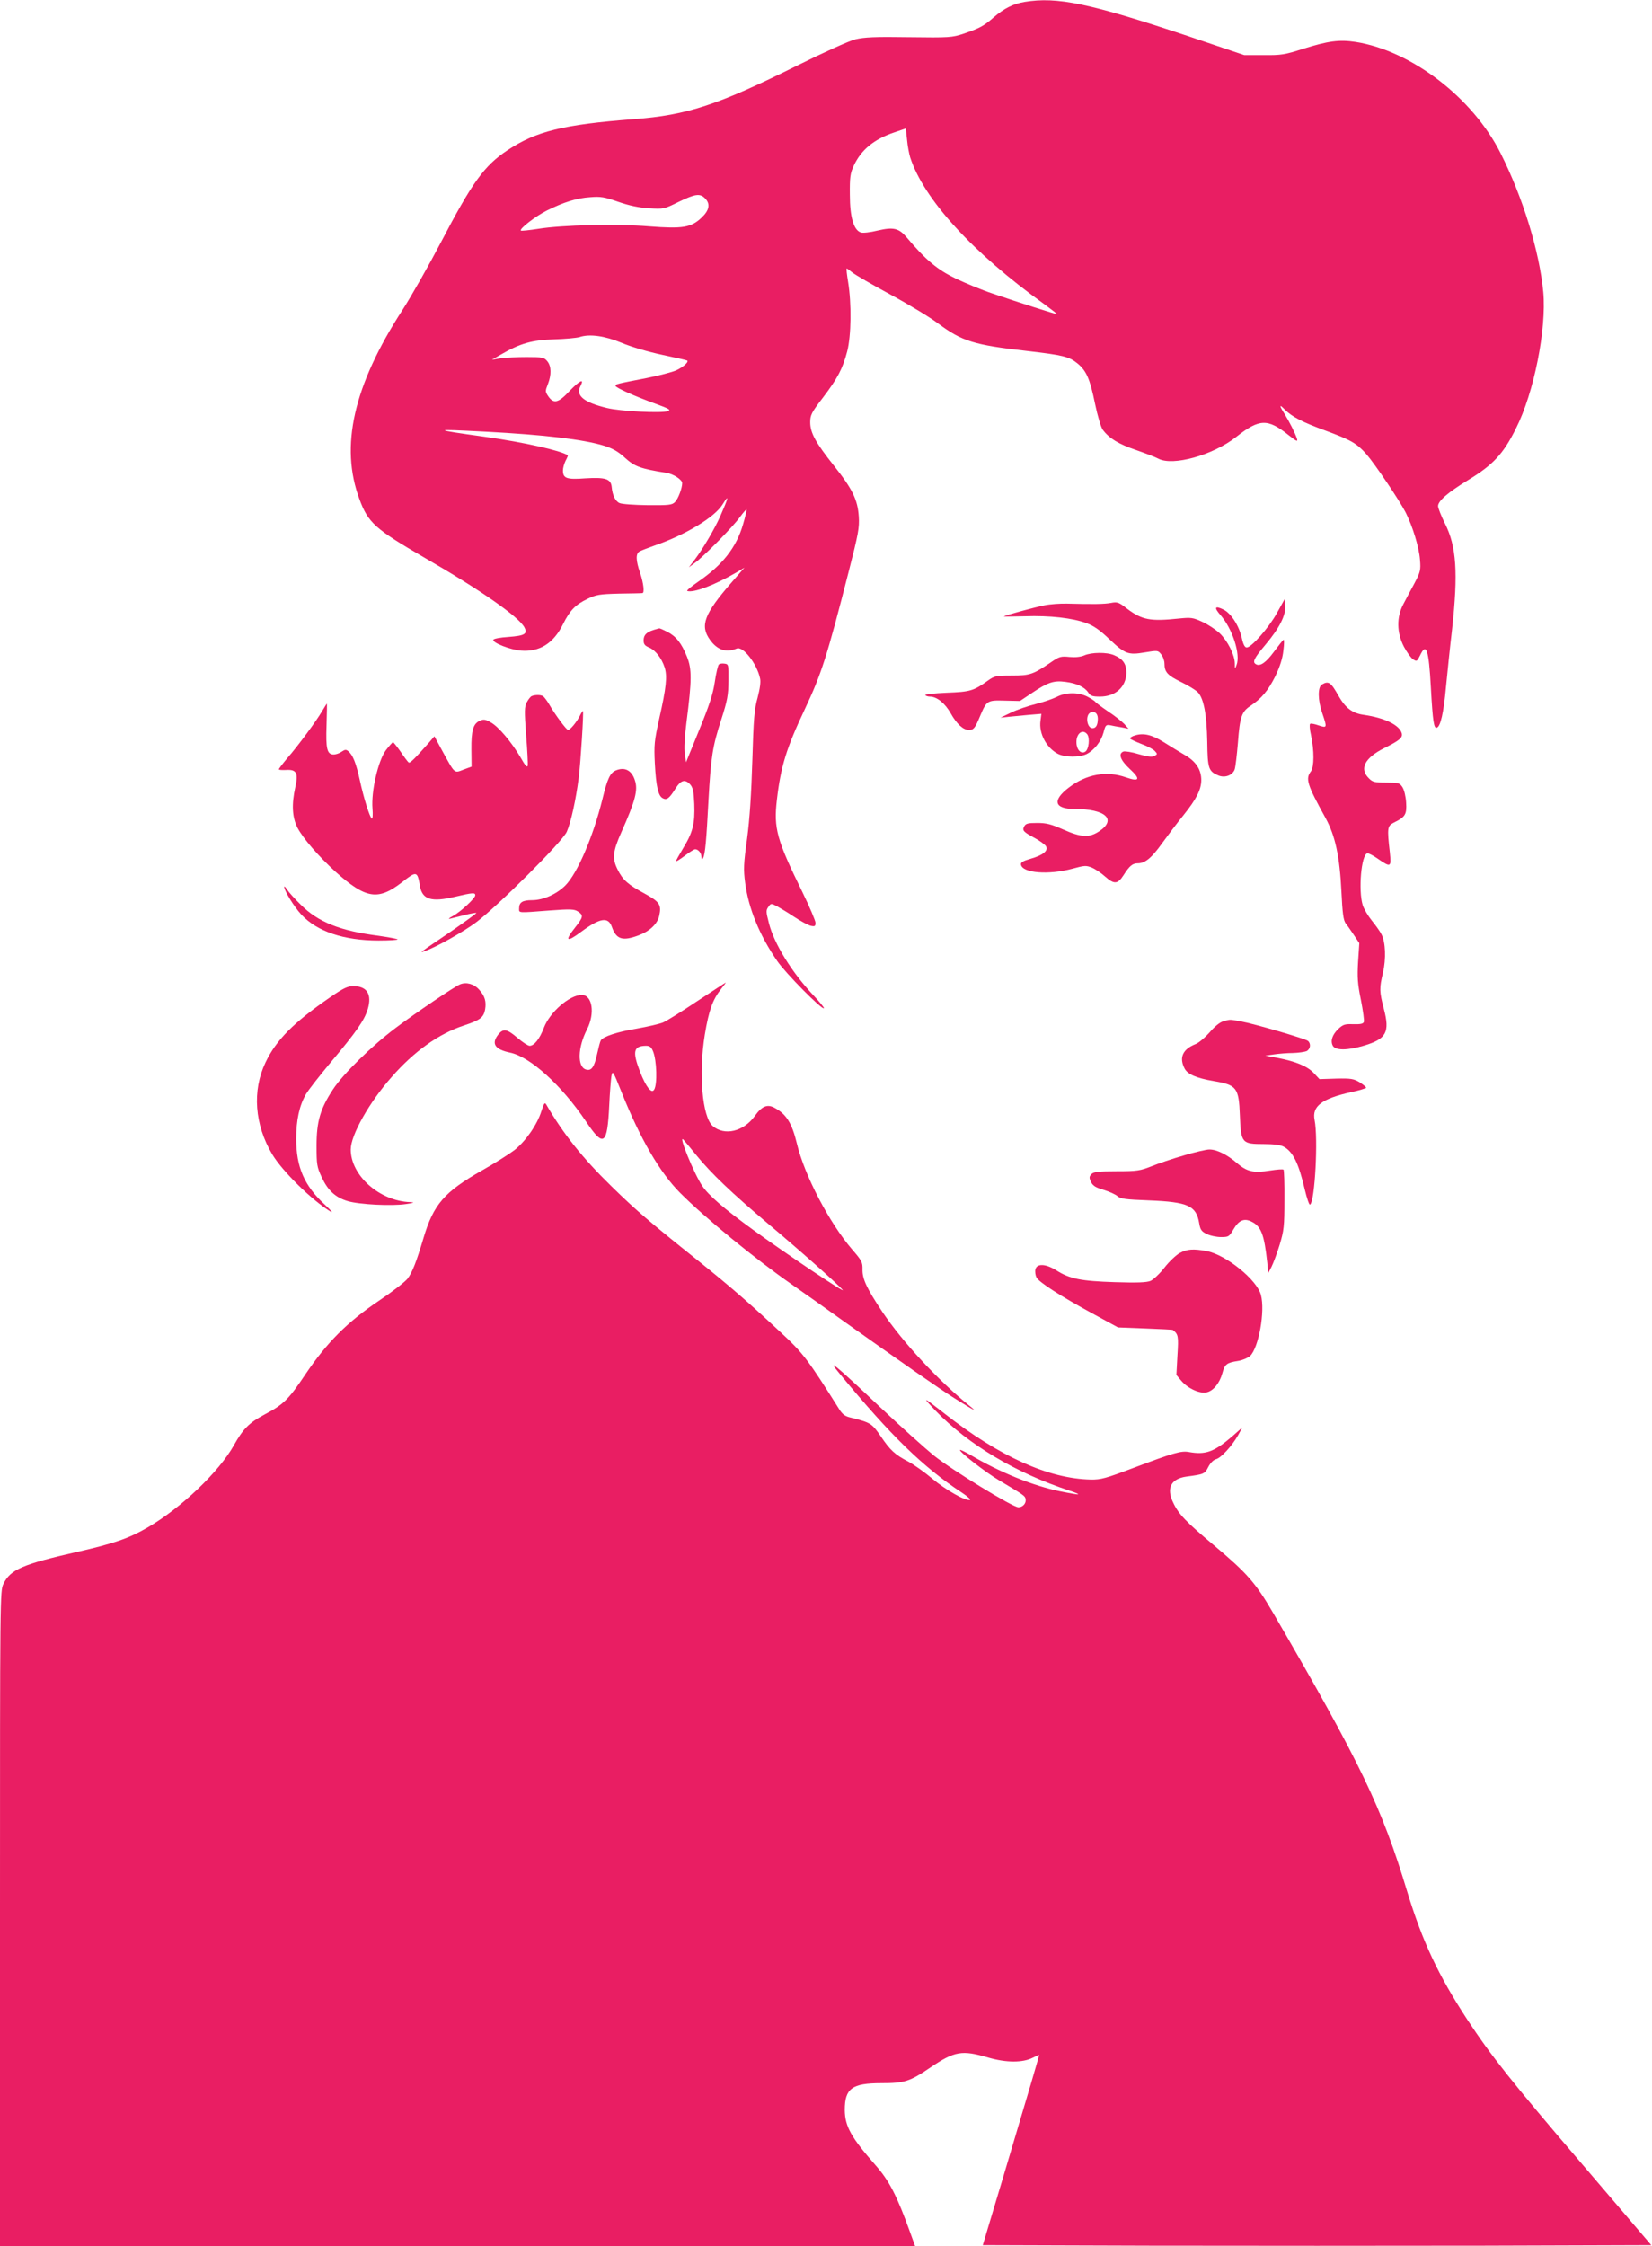 <?xml version="1.0" standalone="no"?>
<!DOCTYPE svg PUBLIC "-//W3C//DTD SVG 20010904//EN"
 "http://www.w3.org/TR/2001/REC-SVG-20010904/DTD/svg10.dtd">
<svg version="1.0" xmlns="http://www.w3.org/2000/svg"
 width="942pt" height="1280pt" viewBox="0 0 942 1280"
 preserveAspectRatio="xMidYMid meet">
<g transform="translate(0,1280) scale(0.1,-0.1)"
fill="#e91e63" stroke="none">
<path d="M5842 12789 c-65 -11 -117 -37 -177 -89 -56 -49 -80 -61 -170 -92
-67 -22 -81 -23 -312 -20 -193 3 -256 0 -305 -12 -36 -9 -178 -73 -333 -150
-453 -225 -626 -282 -930 -305 -405 -31 -558 -69 -721 -177 -134 -89 -201
-183 -382 -529 -66 -126 -163 -297 -216 -380 -281 -433 -359 -779 -246 -1081
49 -133 90 -169 365 -329 326 -188 542 -339 575 -400 20 -38 2 -48 -92 -55
-46 -3 -83 -10 -85 -16 -6 -17 96 -57 158 -62 107 -8 186 42 240 152 39 78 70
110 139 143 49 24 68 27 180 30 69 1 128 2 133 3 13 0 7 56 -13 115 -25 72
-26 111 -2 123 9 5 46 19 82 32 178 61 345 162 390 235 40 64 35 42 -13 -67
-33 -74 -98 -184 -143 -244 l-36 -47 33 24 c49 35 219 207 258 262 19 26 36
45 38 44 2 -2 -7 -41 -20 -85 -38 -132 -117 -232 -257 -328 -39 -27 -67 -50
-61 -52 36 -12 157 34 281 106 l45 27 -74 -85 c-156 -179 -181 -246 -122 -327
42 -58 92 -74 152 -49 36 15 115 -86 133 -170 5 -20 -1 -60 -14 -110 -19 -67
-23 -121 -30 -359 -6 -193 -15 -331 -30 -445 -20 -144 -21 -176 -11 -251 19
-146 82 -300 183 -446 49 -71 255 -279 266 -269 3 3 -25 37 -61 75 -122 130
-222 291 -252 408 -18 70 -18 75 -2 97 13 18 15 18 48 1 18 -10 63 -37 99 -61
36 -24 77 -46 93 -50 23 -5 27 -3 27 17 0 12 -34 92 -76 178 -145 295 -163
361 -144 523 22 190 54 294 159 516 95 202 125 294 251 787 54 211 61 248 57
310 -6 96 -36 158 -141 290 -105 132 -136 188 -136 249 0 40 7 55 71 138 86
113 114 167 140 266 23 89 25 273 5 395 -7 42 -11 77 -8 77 2 0 16 -10 31 -22
15 -13 112 -69 217 -126 104 -56 228 -131 274 -166 136 -101 203 -122 505
-156 207 -24 241 -32 290 -72 50 -42 70 -87 99 -229 14 -68 34 -135 44 -148
36 -49 91 -82 188 -115 54 -19 113 -41 129 -50 83 -44 312 20 444 124 132 104
179 106 299 10 47 -37 53 -39 47 -19 -10 31 -42 94 -71 141 -31 49 -30 57 3
23 42 -41 97 -70 231 -119 146 -54 178 -72 233 -134 49 -56 189 -264 224 -332
40 -79 77 -200 82 -270 5 -60 2 -70 -32 -135 -21 -38 -49 -92 -64 -120 -38
-73 -37 -160 4 -240 17 -32 40 -64 52 -72 21 -14 23 -13 40 21 36 77 50 37 62
-183 11 -194 17 -234 34 -228 21 7 39 85 52 230 8 81 23 230 35 331 35 321 25
472 -40 601 -22 44 -40 90 -40 101 0 29 55 77 173 149 142 87 199 148 271 293
103 203 175 567 156 777 -22 233 -116 538 -243 791 -159 317 -509 585 -827
635 -93 14 -155 6 -299 -39 -105 -34 -126 -37 -226 -36 l-110 0 -320 108
c-561 187 -746 226 -933 195z m-652 -886 c77 -238 357 -544 764 -836 43 -32
76 -57 72 -57 -9 0 -214 65 -366 117 -58 19 -152 58 -209 85 -106 51 -171 105
-281 235 -45 53 -75 60 -166 39 -40 -10 -83 -15 -95 -11 -41 13 -63 87 -63
215 -1 100 2 122 22 165 42 91 115 151 230 190 l67 23 7 -64 c3 -35 12 -81 18
-101z m-1170 -233 c32 -32 25 -68 -19 -110 -60 -57 -108 -65 -300 -50 -186 15
-493 8 -631 -14 -52 -8 -97 -13 -100 -10 -9 10 84 82 148 114 97 48 170 71
247 76 61 5 82 1 160 -26 63 -22 116 -33 175 -37 84 -5 86 -5 169 36 95 46
122 50 151 21z m-475 -824 c52 -22 150 -51 230 -68 77 -16 142 -31 144 -33 9
-9 -26 -39 -64 -56 -23 -10 -99 -30 -170 -44 -171 -33 -175 -34 -175 -44 0
-10 106 -58 228 -102 79 -29 89 -35 70 -42 -34 -13 -272 -1 -348 18 -132 32
-179 71 -150 125 24 46 -4 32 -62 -28 -65 -70 -92 -76 -124 -27 -15 23 -15 28
0 65 21 54 20 103 -3 131 -18 22 -26 24 -118 24 -54 0 -120 -3 -148 -7 l-50
-8 54 31 c109 63 176 81 301 85 63 2 129 8 145 13 57 19 144 7 240 -33z m-780
-506 c343 -18 560 -44 679 -80 50 -16 81 -33 121 -70 54 -49 87 -61 236 -85
39 -6 89 -39 89 -58 0 -29 -23 -90 -41 -108 -17 -17 -33 -19 -156 -18 -76 1
-147 6 -160 12 -24 10 -41 45 -45 92 -5 46 -35 56 -150 49 -108 -8 -128 0
-128 45 0 14 7 39 15 55 9 16 14 30 13 31 -39 27 -248 74 -468 105 -310 43
-311 46 -5 30z"/>
<path d="M7281 9306 c-45 -82 -145 -196 -172 -196 -11 0 -20 17 -28 54 -16 71
-62 142 -106 163 -48 23 -54 11 -15 -33 68 -78 115 -224 91 -284 -9 -24 -10
-24 -10 10 -1 49 -41 128 -87 172 -22 20 -65 49 -98 64 -54 25 -64 26 -135 19
-162 -17 -209 -8 -294 56 -47 37 -56 40 -92 33 -38 -7 -99 -8 -251 -4 -38 1
-97 -3 -130 -10 -59 -12 -224 -57 -230 -63 -2 -1 52 -1 120 1 142 5 274 -10
353 -40 39 -14 77 -41 127 -89 92 -87 109 -93 204 -77 73 12 75 12 93 -11 11
-13 19 -37 19 -53 0 -48 17 -67 95 -105 41 -20 84 -46 96 -59 33 -36 50 -124
53 -281 2 -154 7 -169 65 -193 36 -14 78 1 91 34 5 14 13 83 19 155 11 146 21
175 71 208 64 43 100 86 141 167 27 56 42 102 47 148 5 37 5 65 1 62 -4 -2
-29 -34 -56 -70 -45 -61 -79 -84 -102 -69 -21 12 -10 34 55 111 79 94 117 168
112 221 l-3 38 -44 -79z"/>
<path d="M3727 9210 c-41 -13 -57 -29 -57 -60 0 -21 7 -30 31 -40 36 -15 72
-61 89 -114 16 -50 9 -116 -31 -292 -28 -127 -30 -149 -25 -254 7 -131 19
-186 45 -199 23 -13 38 -1 74 57 30 47 54 53 83 21 15 -17 20 -40 23 -111 4
-112 -8 -161 -63 -251 -24 -40 -43 -74 -41 -75 2 -2 25 12 51 32 26 20 52 36
58 36 18 0 36 -22 36 -45 1 -16 2 -17 9 -5 12 20 19 99 31 330 14 247 23 306
73 460 35 109 40 138 41 220 1 93 0 95 -23 98 -13 2 -27 0 -32 -5 -5 -5 -16
-50 -23 -99 -10 -68 -31 -133 -89 -274 l-75 -184 -7 47 c-5 30 -1 100 10 185
30 234 31 299 2 370 -31 77 -62 116 -113 142 -22 11 -42 20 -45 19 -2 0 -17
-5 -32 -9z"/>
<path d="M6183 9065 c-21 -9 -51 -12 -85 -9 -48 5 -58 2 -102 -28 -105 -72
-122 -78 -227 -78 -90 0 -98 -2 -136 -29 -81 -58 -100 -64 -235 -69 -70 -3
-125 -9 -122 -13 3 -5 15 -9 27 -9 39 0 86 -38 118 -95 35 -62 71 -95 104 -95
27 0 35 10 64 80 37 87 40 90 140 87 l87 -2 72 48 c87 58 121 70 187 61 64 -8
109 -29 130 -60 13 -20 24 -24 67 -24 89 0 149 55 151 136 0 50 -20 79 -70
100 -41 18 -129 17 -170 -1z"/>
<path d="M7538 8899 c-25 -14 -24 -90 2 -164 28 -83 28 -85 -21 -69 -22 8 -44
12 -48 9 -5 -2 -3 -33 5 -67 18 -85 18 -179 -1 -204 -32 -42 -22 -75 83 -265
56 -102 81 -218 91 -421 6 -123 11 -161 24 -180 10 -12 31 -43 48 -68 l30 -45
-7 -106 c-5 -89 -3 -124 16 -217 12 -61 20 -118 17 -126 -4 -11 -20 -14 -61
-13 -48 2 -58 -2 -85 -27 -34 -33 -46 -68 -31 -96 15 -27 83 -27 178 1 127 38
148 76 113 209 -26 101 -26 118 -5 207 18 78 15 174 -9 219 -8 16 -33 51 -55
78 -21 26 -45 66 -52 89 -25 85 -8 283 26 294 6 2 34 -12 62 -32 73 -50 76
-48 67 38 -16 139 -14 150 23 169 66 32 74 47 70 114 -2 35 -11 72 -21 88 -16
24 -22 26 -93 26 -66 0 -78 3 -99 25 -55 54 -23 116 89 172 88 44 105 59 99
84 -13 47 -97 88 -216 105 -66 9 -105 39 -145 109 -43 77 -57 86 -94 64z"/>
<path d="M6027 8829 c-22 -11 -76 -30 -120 -41 -45 -11 -109 -33 -142 -49
l-60 -29 45 5 c25 2 77 7 117 11 l71 6 -5 -40 c-10 -72 34 -154 99 -188 40
-21 126 -21 165 -1 44 23 82 72 96 124 10 40 14 44 37 40 14 -3 43 -9 65 -12
l40 -8 -25 28 c-14 14 -55 47 -92 71 -37 25 -70 50 -73 55 -4 5 -24 18 -45 29
-51 26 -123 25 -173 -1z m233 -124 c0 -36 -10 -55 -30 -55 -32 0 -43 72 -13
89 23 12 43 -4 43 -34z m-61 -89 c17 -21 10 -87 -11 -100 -24 -15 -49 11 -50
52 -2 51 35 80 61 48z"/>
<path d="M3032 8833 c-7 -3 -19 -18 -28 -35 -14 -27 -14 -49 -4 -187 7 -86 11
-165 9 -175 -3 -12 -16 3 -41 48 -51 87 -127 177 -171 200 -30 17 -40 18 -62
8 -37 -17 -48 -55 -47 -164 l1 -97 -46 -17 c-54 -21 -48 -26 -120 105 l-46 85
-30 -35 c-80 -91 -109 -119 -116 -115 -5 3 -25 30 -46 61 -21 30 -41 55 -44
55 -3 0 -22 -21 -41 -46 -44 -60 -84 -233 -76 -332 3 -35 1 -60 -4 -57 -12 8
-46 116 -69 222 -21 95 -39 140 -65 162 -12 10 -19 10 -38 -3 -12 -9 -33 -16
-45 -16 -38 0 -46 32 -41 167 2 67 3 123 2 123 -1 0 -14 -20 -28 -44 -33 -56
-136 -196 -198 -267 -26 -31 -48 -60 -48 -63 0 -4 18 -5 41 -4 59 4 71 -17 53
-97 -22 -100 -18 -172 12 -232 32 -61 120 -163 218 -252 172 -153 241 -165
377 -60 85 67 89 66 104 -23 14 -75 66 -90 198 -59 102 24 117 25 117 9 0 -17
-83 -94 -127 -118 -21 -11 -29 -18 -18 -16 11 3 49 12 84 21 35 9 65 14 67 12
2 -2 -62 -48 -141 -103 -193 -131 -186 -126 -151 -114 66 24 214 107 290 163
122 91 494 461 518 517 24 55 52 183 68 308 11 88 29 373 24 380 -1 2 -10 -11
-19 -30 -19 -36 -54 -78 -66 -78 -9 0 -75 89 -107 145 -13 22 -29 43 -35 47
-13 9 -45 9 -65 1z"/>
<path d="M6472 8609 c-18 -5 -30 -14 -28 -18 3 -5 32 -18 65 -31 33 -12 67
-30 76 -40 16 -17 15 -19 -2 -28 -14 -8 -38 -5 -90 10 -38 12 -78 18 -87 15
-31 -12 -18 -49 36 -99 64 -59 56 -75 -22 -48 -111 39 -225 18 -325 -58 -96
-73 -84 -122 31 -122 178 0 244 -60 141 -128 -56 -37 -102 -35 -205 11 -68 30
-95 37 -147 37 -54 0 -66 -3 -75 -20 -12 -23 -5 -31 64 -68 27 -15 54 -35 60
-44 16 -26 -17 -52 -87 -72 -45 -13 -58 -21 -55 -34 9 -48 159 -59 292 -23 70
19 79 20 113 6 19 -8 53 -31 74 -50 52 -46 72 -45 106 8 34 53 51 67 81 67 42
0 80 32 139 115 32 44 86 116 122 160 73 91 100 144 101 198 0 61 -30 108 -97
146 -32 19 -85 51 -118 72 -67 42 -114 53 -163 38z"/>
<path d="M3513 8410 c-34 -14 -49 -46 -78 -165 -53 -214 -142 -421 -211 -491
-50 -50 -127 -84 -189 -84 -56 0 -75 -12 -75 -47 0 -27 -10 -26 173 -12 121 9
142 8 163 -6 32 -21 30 -32 -16 -90 -62 -78 -50 -88 33 -26 108 80 155 88 176
29 25 -72 61 -83 154 -48 63 24 106 65 116 111 14 63 2 80 -84 127 -93 50
-124 77 -153 136 -32 63 -28 103 21 213 81 182 96 241 77 297 -18 56 -57 76
-107 56z"/>
<path d="M1621 7747 c-2 -21 56 -115 97 -159 90 -97 243 -148 441 -148 63 0
111 3 108 7 -4 3 -53 12 -108 20 -220 28 -345 78 -444 177 -34 33 -69 72 -78
86 -9 14 -16 21 -16 17z"/>
<path d="M2623 7190 c-34 -14 -255 -164 -368 -249 -137 -103 -298 -261 -356
-349 -73 -111 -94 -183 -94 -322 0 -106 2 -120 29 -178 35 -76 78 -116 148
-137 66 -20 253 -29 333 -17 46 7 52 10 24 11 -175 6 -339 152 -339 300 0 82
106 270 234 414 128 146 268 246 412 293 93 31 111 45 120 90 8 46 -1 78 -34
114 -29 33 -74 45 -109 30z"/>
<path d="M3975 7094 c-88 -59 -175 -113 -194 -121 -19 -8 -87 -24 -150 -35
-113 -19 -191 -45 -205 -67 -4 -6 -13 -41 -21 -77 -16 -76 -33 -99 -64 -89
-50 15 -47 125 6 228 47 92 31 197 -30 197 -69 0 -182 -98 -216 -188 -24 -63
-55 -102 -81 -102 -9 0 -40 20 -69 45 -61 52 -81 55 -110 19 -41 -52 -19 -85
68 -103 115 -24 293 -186 431 -390 102 -153 123 -139 134 89 3 69 9 142 12
164 7 38 8 37 59 -90 107 -267 218 -456 332 -571 139 -140 423 -373 638 -523
66 -46 199 -140 295 -209 335 -238 536 -378 630 -438 115 -72 136 -83 90 -46
-178 143 -382 363 -499 537 -89 134 -114 187 -113 242 1 40 -4 50 -57 111
-132 153 -274 425 -317 606 -28 116 -60 168 -128 204 -41 22 -72 9 -112 -47
-64 -89 -173 -115 -240 -57 -60 52 -81 301 -45 521 23 139 45 199 92 259 16
20 29 37 27 37 -2 0 -75 -48 -163 -106z m-251 -286 c21 -51 25 -188 6 -218
-15 -25 -46 15 -80 101 -45 117 -38 148 33 149 22 0 31 -7 41 -32z m248 -593
c84 -103 204 -217 403 -385 179 -150 400 -346 430 -381 23 -26 -323 206 -509
341 -168 122 -256 198 -292 252 -46 68 -139 296 -107 263 5 -5 39 -46 75 -90z"/>
<path d="M1883 7117 c-210 -145 -309 -245 -369 -372 -77 -161 -62 -355 38
-523 58 -97 226 -262 333 -327 17 -10 2 7 -31 38 -119 109 -165 216 -165 377
0 107 18 190 56 255 14 24 80 108 146 187 142 169 187 234 206 297 25 84 -4
131 -82 131 -33 0 -56 -11 -132 -63z"/>
<path d="M6974 6979 c-19 -5 -50 -31 -77 -63 -26 -29 -61 -59 -79 -66 -74 -29
-96 -77 -63 -140 17 -32 66 -54 165 -71 132 -22 144 -37 150 -196 6 -158 11
-163 137 -163 53 0 94 -5 111 -14 54 -28 87 -94 122 -245 12 -50 25 -89 30
-86 28 17 47 378 26 482 -16 79 42 122 209 159 47 10 85 22 85 25 0 4 -17 18
-37 31 -34 20 -49 23 -133 21 l-96 -3 -32 34 c-36 39 -103 67 -207 87 l-70 13
50 7 c28 4 76 8 108 8 32 1 67 6 78 11 22 12 25 43 7 58 -17 13 -308 98 -382
111 -67 12 -60 12 -102 0z"/>
<path d="M3087 6467 c-24 -77 -90 -171 -153 -221 -29 -22 -112 -75 -185 -116
-216 -123 -277 -194 -334 -385 -41 -138 -64 -196 -91 -232 -14 -18 -86 -74
-162 -125 -184 -124 -298 -239 -421 -421 -96 -143 -124 -171 -232 -228 -88
-47 -123 -82 -175 -175 -85 -152 -300 -357 -492 -469 -106 -62 -194 -92 -401
-139 -312 -71 -381 -100 -421 -182 -20 -40 -20 -60 -20 -1907 l0 -1867 2609 0
2609 0 -28 77 c-75 209 -120 296 -198 384 -139 158 -174 221 -175 314 0 123
41 153 208 153 133 0 162 9 281 90 138 93 179 100 329 56 103 -30 197 -30 254
-1 19 9 35 17 36 17 3 0 -53 -189 -204 -695 l-117 -390 953 -3 c524 -1 1382
-1 1906 0 l953 3 -393 460 c-402 469 -522 621 -656 825 -167 255 -256 446
-342 727 -146 484 -264 729 -766 1592 -100 171 -146 224 -340 387 -155 130
-198 174 -229 240 -41 83 -13 137 76 149 99 13 104 15 124 55 12 23 29 40 44
44 28 7 91 75 126 137 l24 44 -59 -52 c-103 -88 -151 -105 -246 -88 -44 8 -86
-4 -317 -91 -156 -59 -185 -67 -242 -66 -241 5 -519 130 -834 376 -125 98
-132 101 -51 16 188 -194 459 -355 763 -455 29 -9 52 -19 50 -21 -2 -2 -49 6
-103 17 -154 31 -346 109 -514 209 -30 17 -55 29 -57 27 -8 -8 144 -127 224
-174 143 -85 147 -88 150 -106 5 -24 -16 -47 -41 -47 -32 0 -380 213 -482 295
-49 40 -189 165 -310 279 -254 240 -307 283 -226 186 290 -351 472 -529 695
-676 32 -21 53 -40 47 -42 -24 -8 -139 57 -216 122 -44 37 -105 80 -135 96
-77 40 -104 65 -158 145 -50 73 -58 78 -170 106 -32 7 -48 18 -66 47 -180 286
-208 322 -330 435 -191 178 -288 262 -481 417 -279 223 -350 284 -488 419
-164 160 -275 299 -372 466 -9 15 -13 8 -28 -38z"/>
<path d="M6750 6215 c-63 -18 -146 -46 -185 -62 -64 -25 -82 -28 -197 -28
-104 0 -130 -3 -144 -16 -14 -15 -14 -20 -3 -45 11 -22 27 -32 72 -45 32 -10
68 -26 79 -36 17 -15 45 -19 177 -24 226 -9 272 -30 289 -130 6 -37 13 -47 42
-61 19 -10 56 -18 82 -18 44 0 47 2 72 45 30 51 61 64 102 43 55 -26 73 -74
90 -233 l6 -60 19 37 c10 20 31 76 46 125 24 80 27 103 27 255 1 91 -2 169 -5
172 -4 4 -38 1 -77 -5 -93 -15 -132 -7 -189 43 -56 48 -116 78 -158 77 -16 0
-82 -15 -145 -34z"/>
<path d="M6727 5659 c-20 -11 -60 -48 -87 -83 -27 -35 -64 -69 -80 -76 -23 -9
-76 -11 -203 -7 -192 6 -258 19 -333 67 -61 38 -111 41 -120 6 -3 -13 0 -34 6
-46 15 -28 140 -108 320 -206 l145 -79 155 -6 c85 -3 156 -7 157 -8 32 -25 34
-35 27 -145 l-6 -112 28 -33 c36 -43 105 -75 144 -66 38 8 74 51 90 109 14 52
25 60 90 70 25 4 55 17 68 28 49 47 87 255 62 348 -22 86 -199 229 -309 250
-76 14 -111 12 -154 -11z"/>
</g>
</svg>
